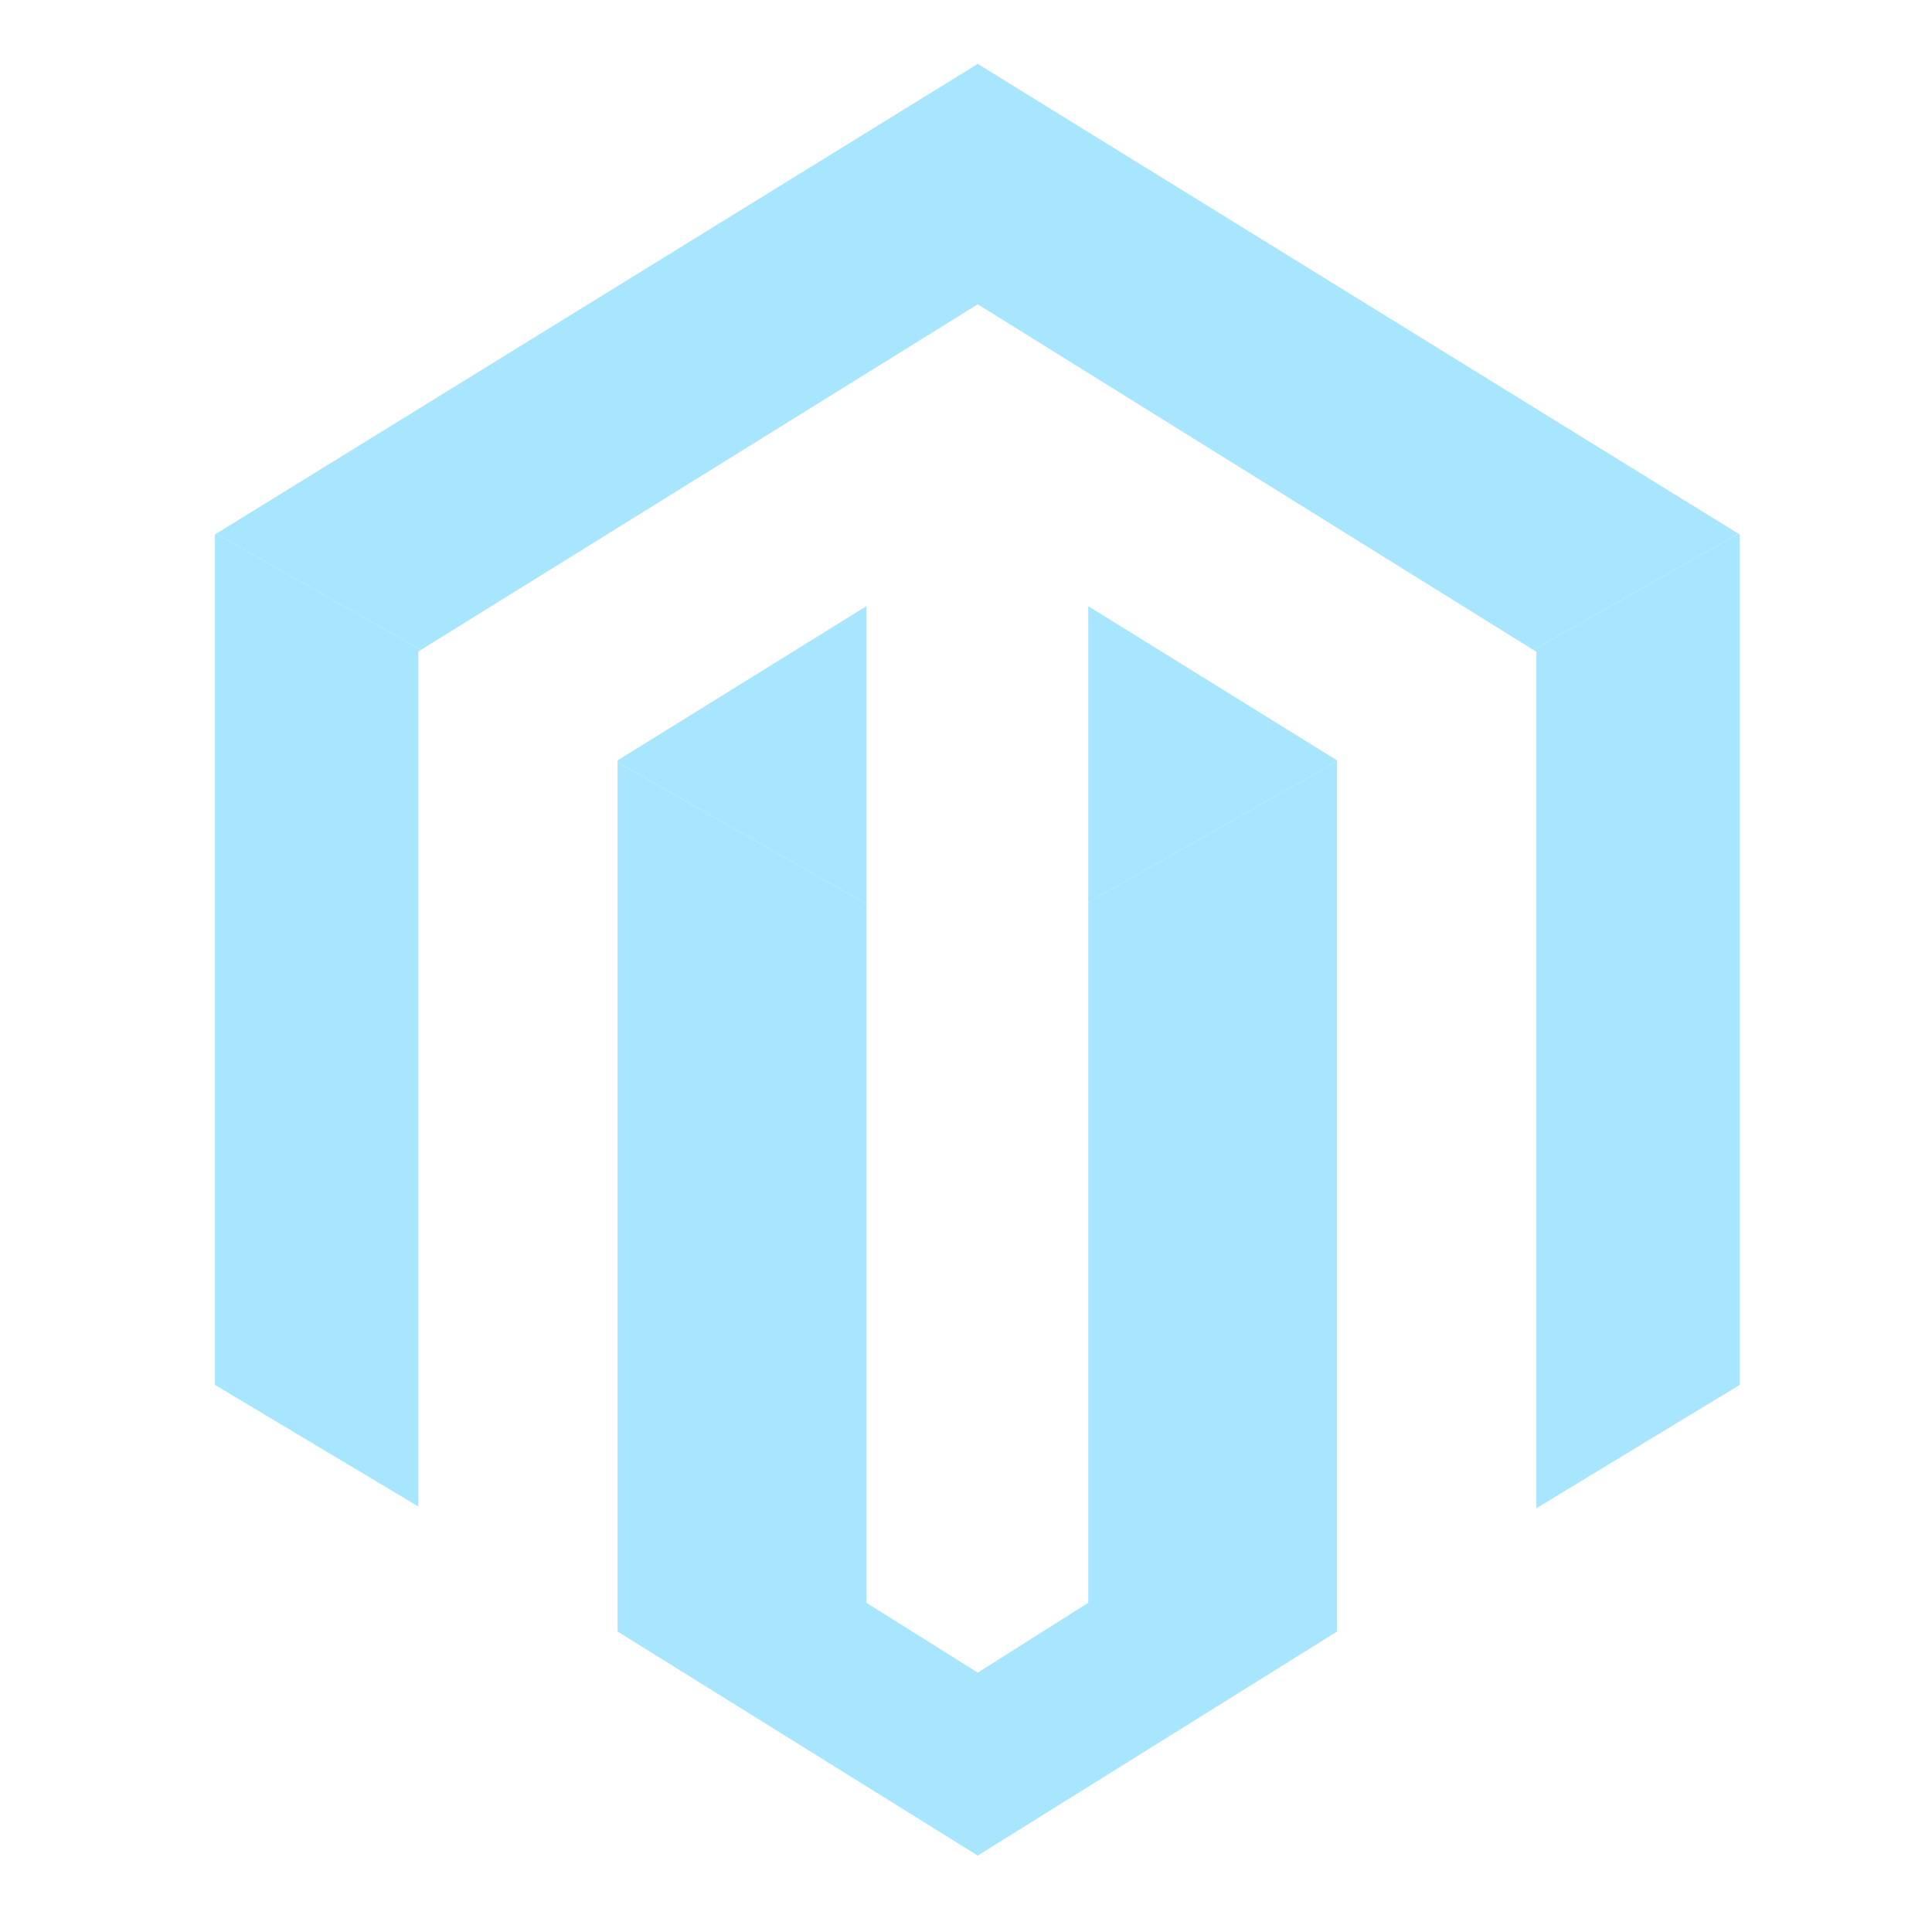 <?xml version="1.0" encoding="UTF-8" standalone="no"?>
<svg
   xmlns:dc="http://purl.org/dc/elements/1.1/"
   xmlns:cc="http://creativecommons.org/ns#"
   xmlns:rdf="http://www.w3.org/1999/02/22-rdf-syntax-ns#"
   xmlns:svg="http://www.w3.org/2000/svg"
   xmlns="http://www.w3.org/2000/svg"
   id="svg8"
   version="1.1"
   viewBox="0 0 512 512"
   height="512"
   width="512">
  <defs
     id="defs12" />
  <path
     style="fill:#a8e6ff;fill-opacity:1;stroke-width:1.171"
     id="path2"
     d="M 56.958,141.665 V 367.013 L 110.835,399.222 V 172.703 l 0.703,-0.468 -54.229,-30.804 z m 349.383,30.57 0.82,0.468 V 399.691 l 53.877,-32.678 V 141.665 l -0.351,-0.234 z M 288.396,424.755 259.115,443.261 229.6,424.755 V 239.581 L 163.658,201.984 V 432.369 l 95.457,59.382 95.222,-59.382 V 201.75 l -65.941,37.363 z" />
  <path
     style="fill:#a8e6ff;fill-opacity:1;stroke-width:1.171"
     id="path4"
     d="M 259.115,16.927 57.309,141.431 l 54.229,30.804 147.577,-91.592 147.226,91.592 54.346,-30.804 z" />
  <path
     style="fill:#a8e6ff;fill-opacity:1;stroke-width:1.171"
     id="path6"
     d="m 229.6,160.639 -65.941,40.877 v 0.469 l 65.941,37.597 z m 58.797,0 v 78.474 l 65.941,-37.363 v -0.234 z" />
</svg>
